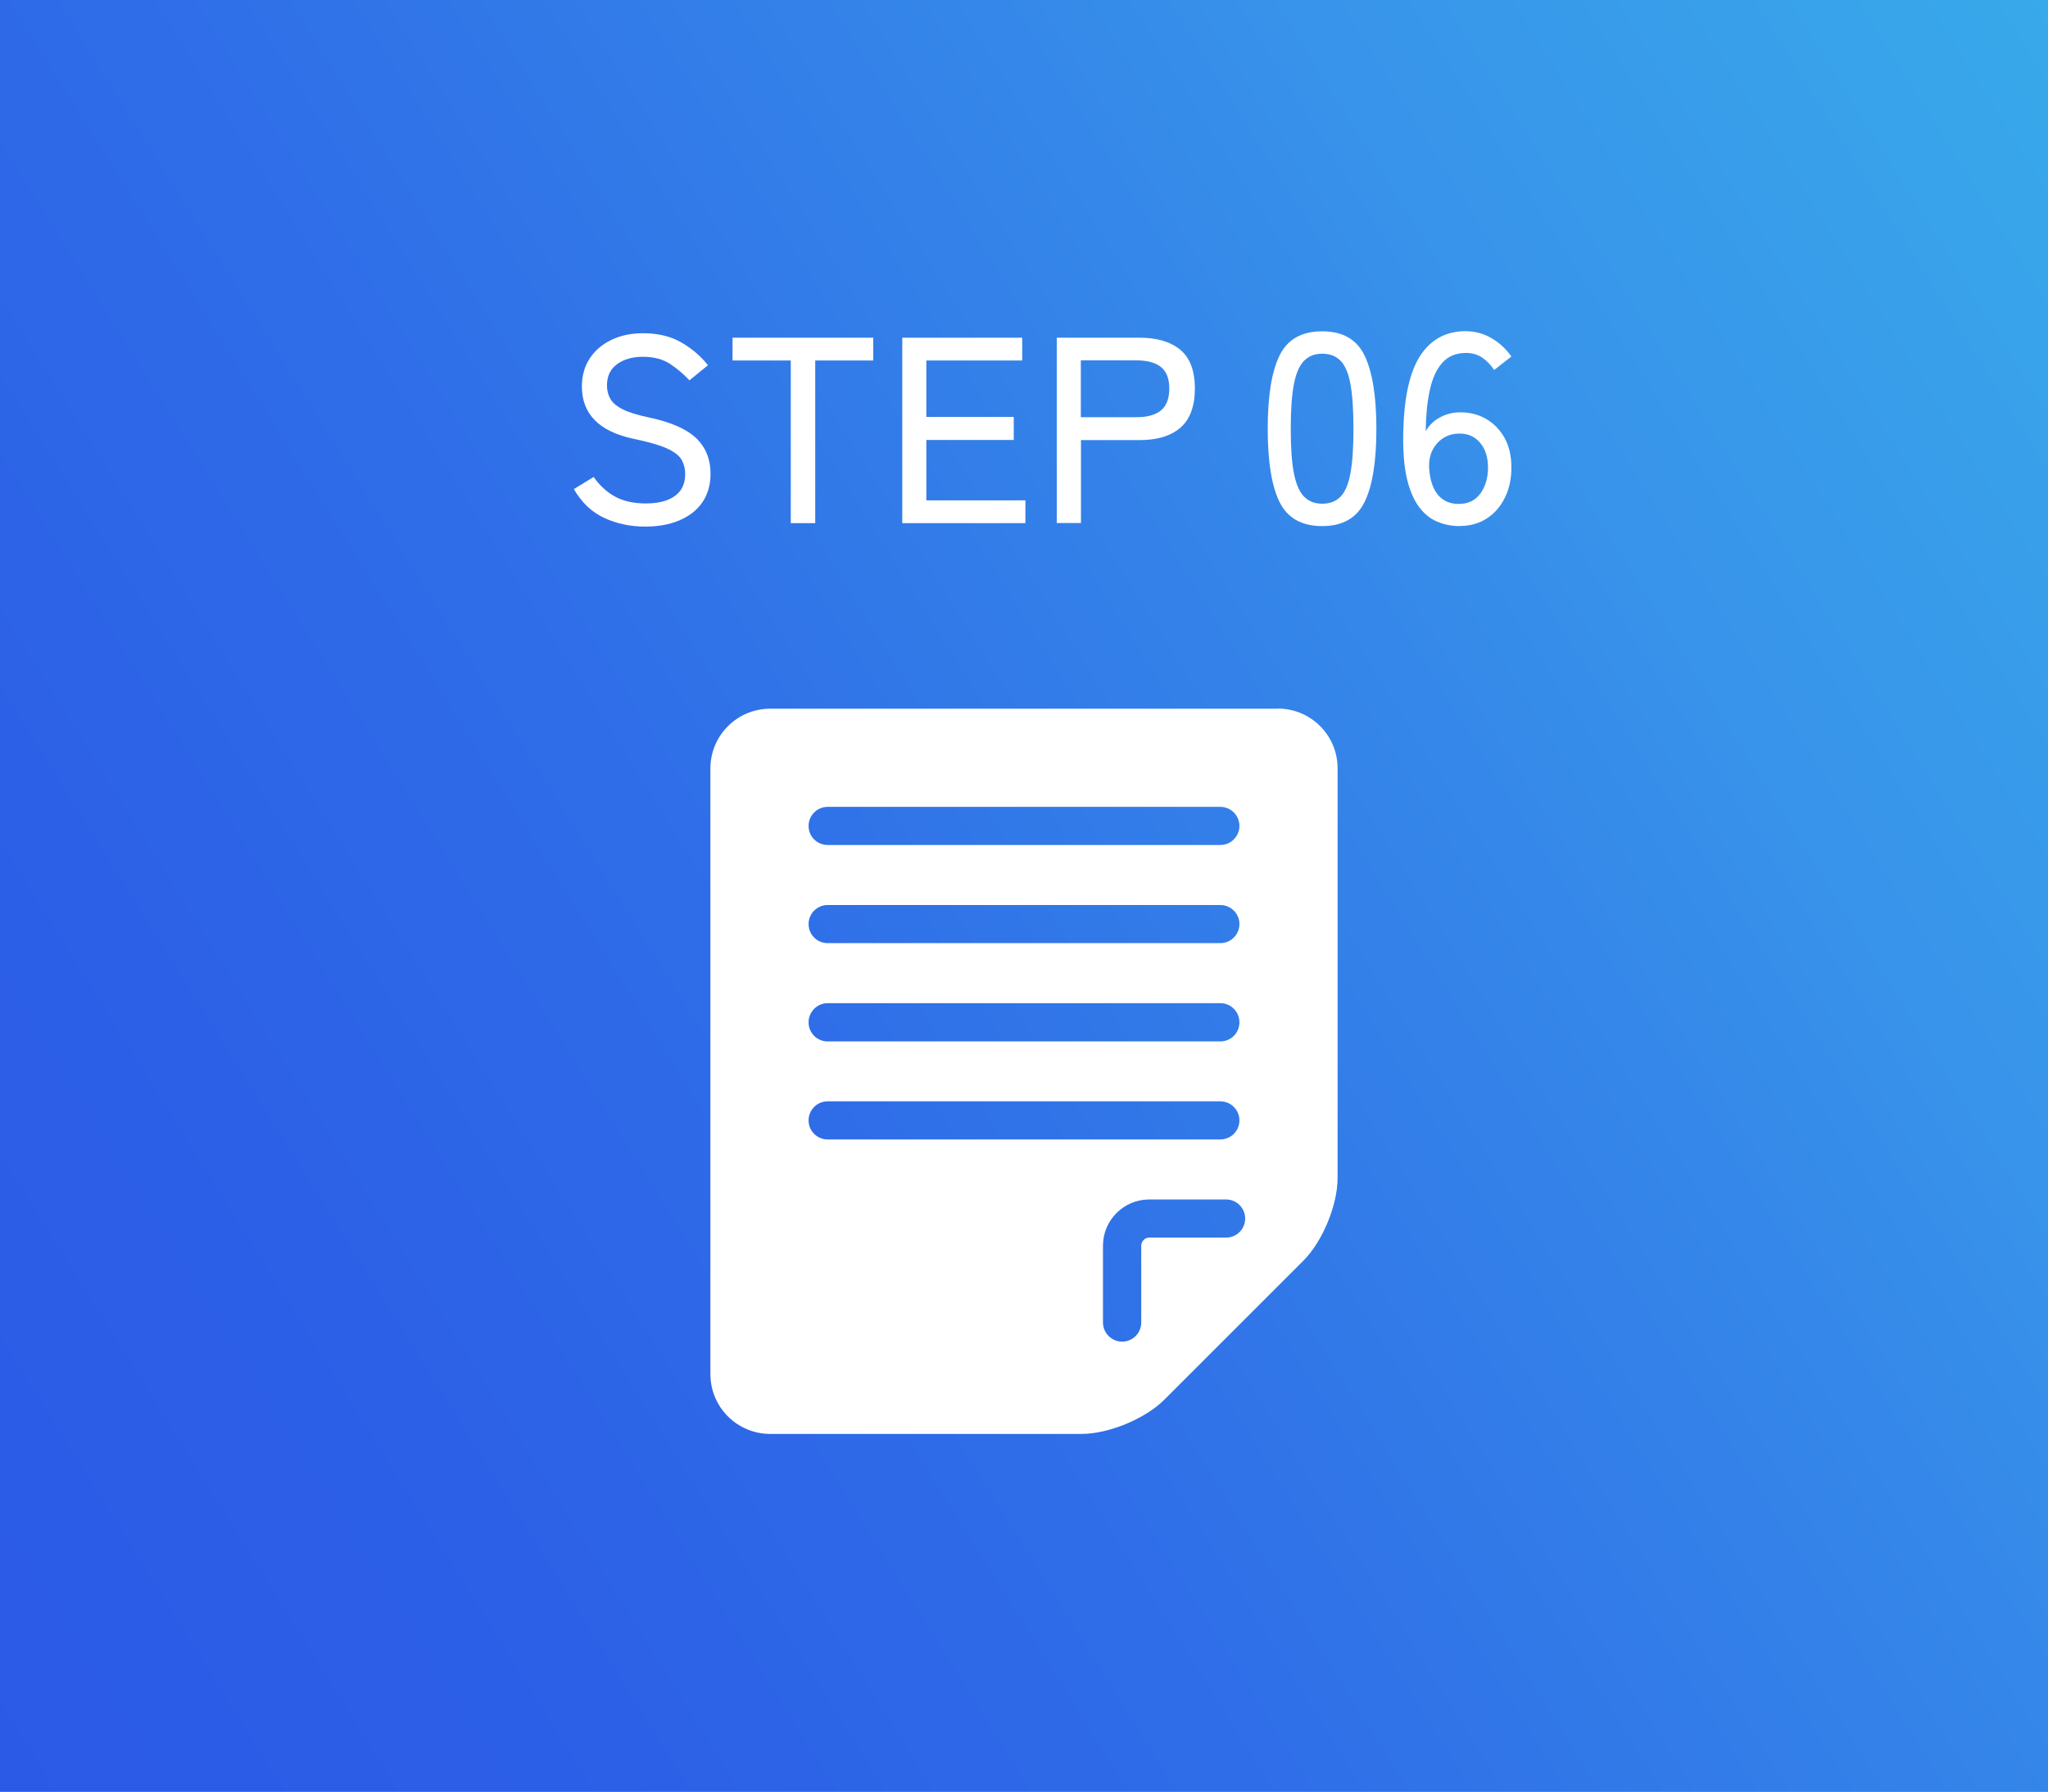 <?xml version="1.0" encoding="UTF-8"?>
<svg xmlns="http://www.w3.org/2000/svg" xmlns:xlink="http://www.w3.org/1999/xlink" version="1.1" viewBox="0 0 160 140">
  <rect x="0" y="0" width="160" height="140" fill="#333333" stroke="none"/>
  <defs>
    <style>
      .cls-1 {
        fill: #fff;
      }

      .cls-2 {
        fill: url(#_名称未設定グラデーション_104);
      }
    </style>
    <linearGradient id="_名称未設定グラデーション_104" data-name="名称未設定グラデーション 104" x1="-8.99" y1="125.61" x2="168.99" y2="14.39" gradientUnits="userSpaceOnUse">
      <stop offset="0" stop-color="#2b5ae7"/>
      <stop offset=".18" stop-color="#2c5fe7"/>
      <stop offset=".41" stop-color="#2f6ee8"/>
      <stop offset=".66" stop-color="#3587e9"/>
      <stop offset=".76" stop-color="#3893ea"/>
      <stop offset="1" stop-color="#38a9ea"/>
    </linearGradient>
  </defs>
  <!-- Generator: Adobe Illustrator 28.6.0, SVG Export Plug-In . SVG Version: 1.2.0 Build 709)  -->
  <g>
    <g id="_レイヤー_1" data-name="レイヤー_1">
      <polygon class="cls-2" points="160 0 0 0 0 140 66.05 140 94.02 140 160 140 160 0"/>
      <g>
        <path class="cls-1" d="M50.4,41.15c-1.16,0-2.22-.23-3.2-.68s-1.76-1.21-2.37-2.25l1.55-.95c.46.66,1.01,1.17,1.66,1.53s1.46.54,2.42.54,1.72-.19,2.26-.58c.54-.39.81-.95.81-1.7,0-.44-.1-.82-.29-1.15-.19-.32-.58-.62-1.16-.88-.58-.26-1.46-.51-2.63-.75-2.66-.58-3.99-1.94-3.99-4.08,0-.83.2-1.55.6-2.17.4-.62.96-1.11,1.68-1.46.72-.35,1.55-.53,2.5-.53,1.16,0,2.16.24,2.99.72.83.48,1.53,1.08,2.08,1.78l-1.45,1.18c-.44-.48-.95-.91-1.51-1.28s-1.28-.56-2.13-.56c-.8,0-1.47.19-2,.57-.53.38-.8.93-.8,1.67,0,.39.09.74.26,1.04.17.31.49.58.96.82.47.24,1.15.45,2.05.64,1.71.36,2.94.9,3.69,1.61.75.72,1.13,1.65,1.13,2.79,0,.88-.22,1.63-.65,2.25s-1.04,1.08-1.8,1.4-1.65.48-2.66.48Z"/>
        <path class="cls-1" d="M61.78,40.88v-12.71h-4.55v-1.78h10.99v1.78h-4.53v12.71h-1.9Z"/>
        <path class="cls-1" d="M70.49,40.88v-14.49h9.37v1.78h-7.49v4.41h6.83v1.8h-6.83v4.72h7.74v1.78h-9.62Z"/>
        <path class="cls-1" d="M82.56,40.88v-14.49h6.48c1.37,0,2.42.32,3.18.95.75.63,1.13,1.64,1.13,3.02s-.38,2.41-1.13,3.06c-.75.65-1.81.97-3.18.97h-4.59v6.48h-1.88ZM84.44,32.6h4.37c.83,0,1.46-.18,1.89-.53s.65-.92.65-1.71-.22-1.33-.65-1.68c-.43-.34-1.07-.52-1.89-.52h-4.37v4.43Z"/>
      </g>
      <g>
        <path class="cls-1" d="M103.3,41.11c-1.6,0-2.71-.62-3.33-1.87s-.93-3.16-.93-5.73.31-4.48.93-5.74,1.73-1.88,3.33-1.88,2.69.63,3.3,1.88.93,3.17.93,5.74-.31,4.48-.93,5.73-1.72,1.87-3.3,1.87ZM103.3,39.36c.59,0,1.06-.18,1.42-.54s.62-.96.78-1.82c.16-.86.24-2.02.24-3.49s-.08-2.66-.24-3.51c-.16-.86-.42-1.46-.78-1.82-.36-.36-.83-.54-1.42-.54s-1.04.18-1.41.54c-.36.36-.63.96-.8,1.82-.17.86-.25,2.03-.25,3.51s.08,2.64.25,3.49c.17.86.44,1.46.8,1.82.37.36.83.54,1.41.54Z"/>
        <path class="cls-1" d="M114.05,41.11c-.62,0-1.2-.11-1.75-.34-.55-.22-1.03-.61-1.44-1.16-.41-.55-.73-1.29-.95-2.24-.22-.95-.31-2.14-.28-3.59.06-2.72.5-4.72,1.33-5.99.83-1.27,2.01-1.91,3.54-1.91.74,0,1.43.19,2.05.56.62.37,1.13.85,1.53,1.42l-1.35,1.05c-.27-.41-.58-.73-.94-.97-.36-.24-.78-.36-1.27-.36-.77,0-1.39.26-1.84.77-.46.51-.78,1.23-.98,2.15s-.3,1.98-.32,3.19c.27-.46.64-.82,1.13-1.08.48-.26,1.01-.39,1.57-.39.76,0,1.44.17,2.04.53.6.35,1.08.85,1.43,1.48.35.64.53,1.41.53,2.3s-.17,1.67-.51,2.36-.81,1.23-1.41,1.62c-.6.39-1.3.59-2.1.59ZM113.95,39.38c.74,0,1.31-.27,1.71-.82.39-.55.59-1.22.59-2.02s-.2-1.44-.61-1.93-.94-.73-1.6-.73c-.73,0-1.33.26-1.79.79-.46.53-.66,1.2-.59,2.01.07.87.3,1.54.69,2,.39.46.93.7,1.6.7Z"/>
      </g>
      <path class="cls-1" d="M99.83,55.38h-39.66c-2.58,0-4.67,2.09-4.67,4.67v47.33c0,2.58,2.09,4.67,4.67,4.67h24.33c2.12,0,4.97-1.18,6.47-2.68l10.85-10.85c1.51-1.51,2.68-4.35,2.68-6.48v-32c0-2.58-2.09-4.67-4.67-4.67ZM64.66,63.05h30.68c.82,0,1.49.67,1.49,1.49s-.67,1.49-1.49,1.49h-30.68c-.83,0-1.49-.67-1.49-1.49s.67-1.49,1.49-1.49ZM64.66,70.72h30.68c.82,0,1.49.67,1.49,1.49s-.67,1.49-1.49,1.49h-30.68c-.83,0-1.49-.67-1.49-1.49s.67-1.49,1.49-1.49ZM64.66,78.39h30.68c.82,0,1.49.67,1.49,1.5s-.67,1.49-1.49,1.49h-30.68c-.83,0-1.49-.67-1.49-1.49s.67-1.5,1.49-1.5ZM64.66,89.04c-.83,0-1.49-.67-1.49-1.49s.67-1.49,1.49-1.49h30.68c.82,0,1.49.67,1.49,1.49s-.67,1.49-1.49,1.49h-30.68ZM95.79,96.71h-6.01c-.34,0-.62.29-.62.63v6c0,.83-.67,1.5-1.49,1.5s-1.5-.67-1.5-1.5v-6c0-1.99,1.62-3.61,3.61-3.61h6.01c.82,0,1.49.67,1.49,1.49s-.67,1.49-1.49,1.49Z"/>
    </g>
  </g>
</svg>
